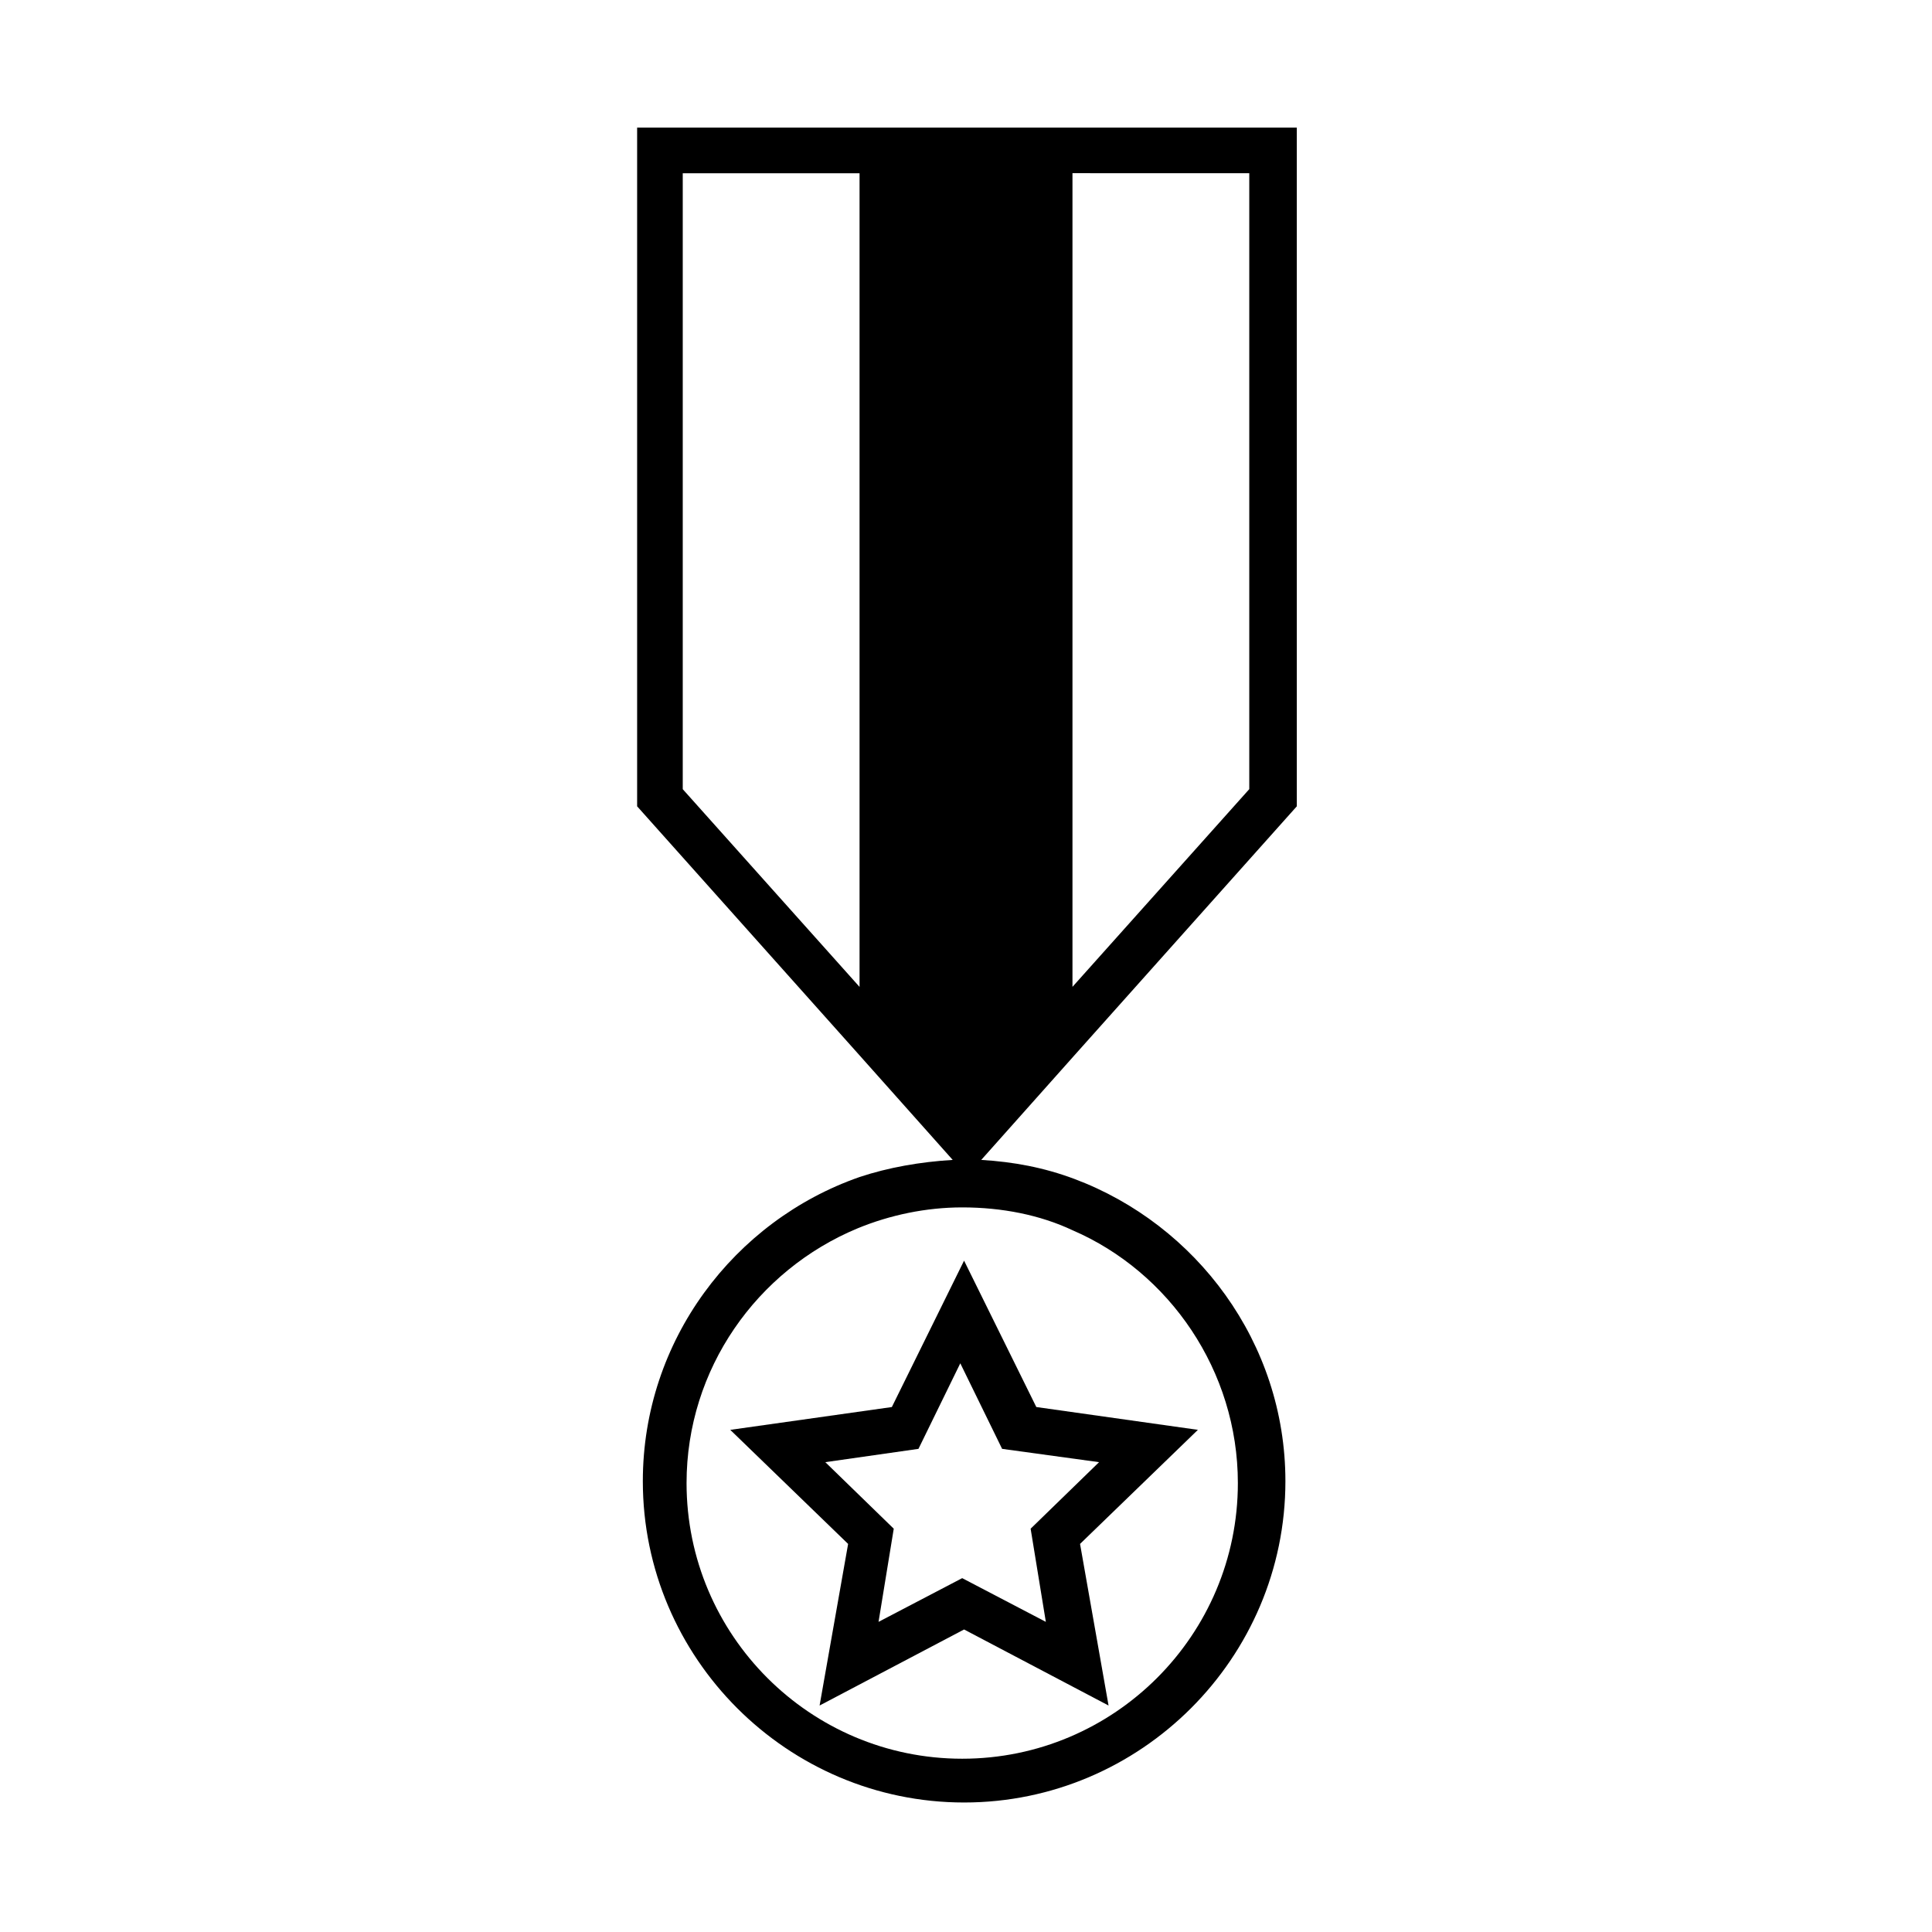 <?xml version="1.0" encoding="UTF-8"?>
<!-- Uploaded to: SVG Repo, www.svgrepo.com, Generator: SVG Repo Mixer Tools -->
<svg fill="#000000" width="800px" height="800px" version="1.1" viewBox="144 144 512 512" xmlns="http://www.w3.org/2000/svg">
 <g>
  <path d="m380.35 516.88-42.824 6.047 31.234 30.23-7.559 42.824 38.289-20.152 38.289 20.152-7.555-42.828 31.234-30.23-42.824-6.047-19.145-38.793zm54.914 14.609-18.137 17.633 4.031 24.688-22.168-11.586-22.168 11.586 4.031-24.688-18.137-17.633 24.688-3.527 11.082-22.672 11.082 22.672z"/>
  <path d="m371.79 177.82h-58.945v179.86l58.945 66 24.688 27.711c-8.566 0.504-17.129 2.016-24.688 4.535-33.25 11.586-57.434 43.328-57.434 80.609 0 46.855 38.289 85.145 85.145 85.145 46.855 0 85.145-38.289 85.145-85.145 0-36.777-23.68-68.016-55.922-80.105-8.062-3.023-16.121-4.535-24.688-5.039l24.688-27.711 58.945-66-0.004-179.86zm-46.855 175.32v-163.23h46.855v215.63zm103.28 116.88c25.695 11.082 43.832 37.281 43.832 67.008 0 40.305-32.746 73.051-73.051 73.051-40.305 0-73.051-32.746-73.051-73.051 0-30.23 18.641-56.426 45.344-67.512 8.566-3.527 18.137-5.543 27.711-5.543 10.574 0 20.652 2.016 29.215 6.047zm46.855-280.12v163.23l-46.855 52.395v-215.63z"/>
 </g>
</svg>